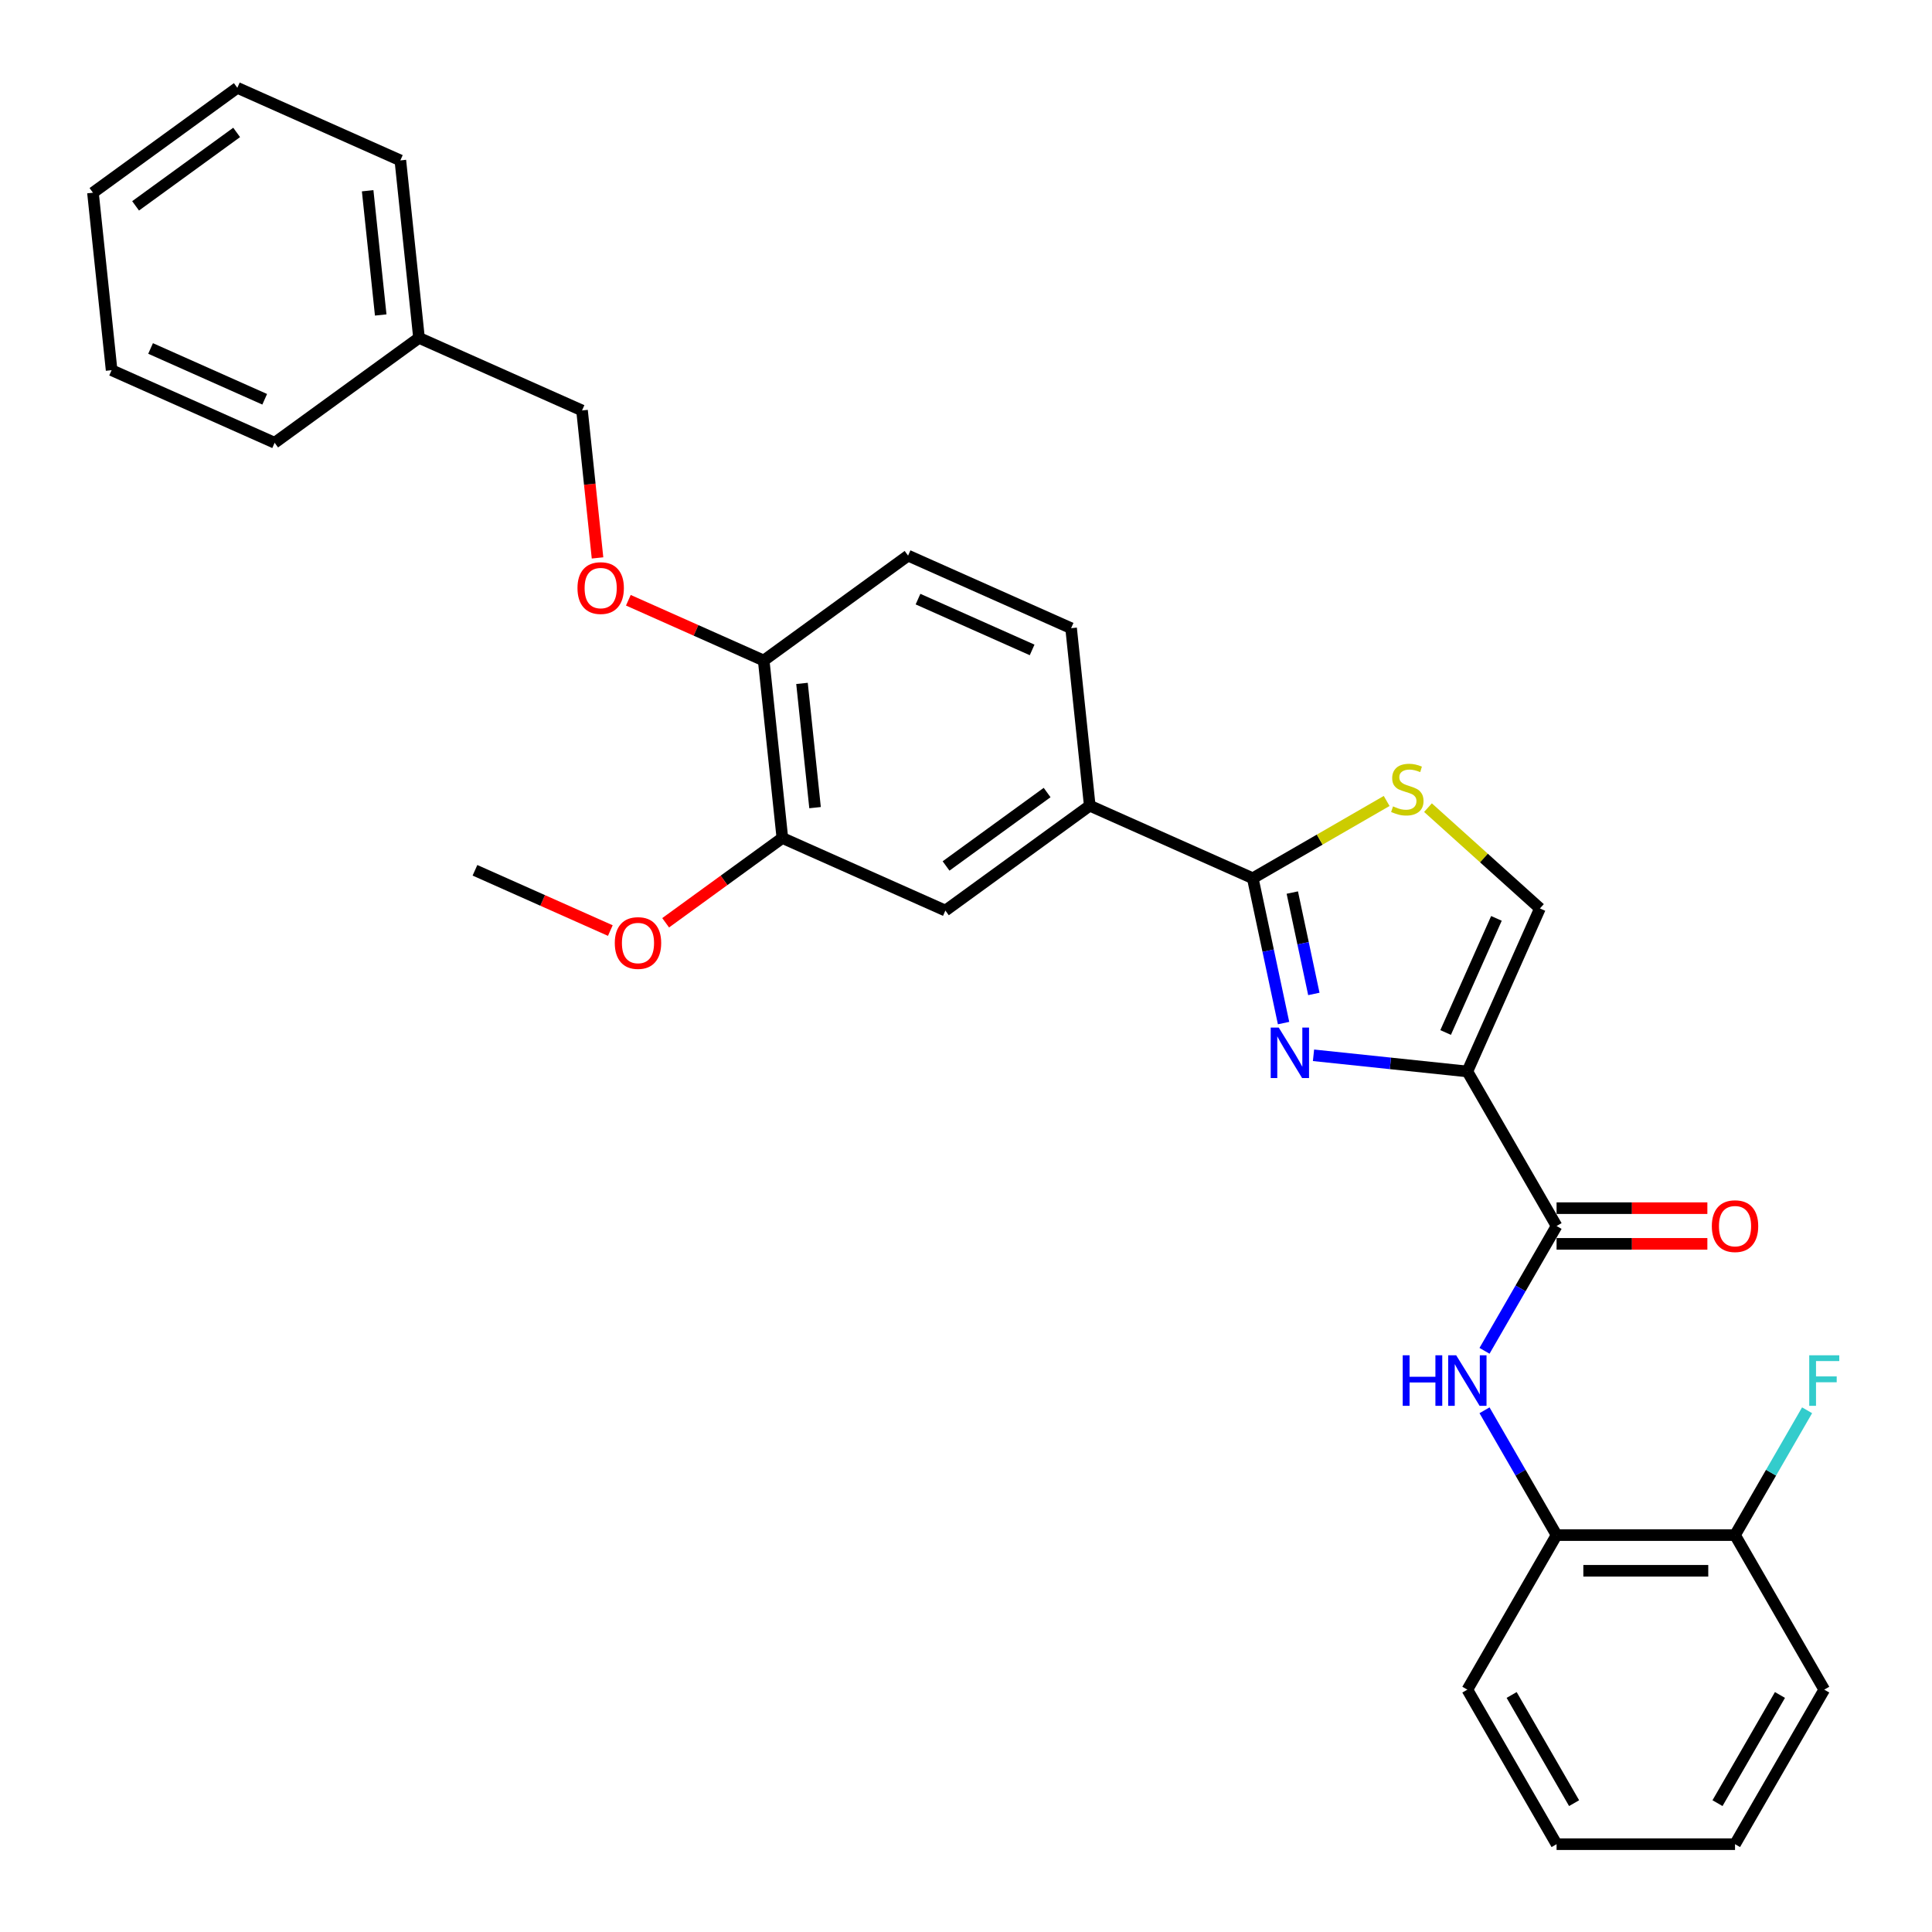 <?xml version='1.0' encoding='iso-8859-1'?>
<svg version='1.1' baseProfile='full'
              xmlns='http://www.w3.org/2000/svg'
                      xmlns:rdkit='http://www.rdkit.org/xml'
                      xmlns:xlink='http://www.w3.org/1999/xlink'
                  xml:space='preserve'
width='1000px' height='1000px' viewBox='0 0 1000 1000'>
<!-- END OF HEADER -->
<rect style='opacity:1.0;fill:#FFFFFF;stroke:none' width='1000' height='1000' x='0' y='0'> </rect>
<path class='bond-0' d='M 944.23,874.554 L 898.047,954.545' style='fill:none;fill-rule:evenodd;stroke:#000000;stroke-width:6px;stroke-linecap:butt;stroke-linejoin:miter;stroke-opacity:1' />
<path class='bond-0' d='M 921.304,877.316 L 888.976,933.31' style='fill:none;fill-rule:evenodd;stroke:#000000;stroke-width:6px;stroke-linecap:butt;stroke-linejoin:miter;stroke-opacity:1' />
<path class='bond-1' d='M 944.23,874.554 L 898.047,794.563' style='fill:none;fill-rule:evenodd;stroke:#000000;stroke-width:6px;stroke-linecap:butt;stroke-linejoin:miter;stroke-opacity:1' />
<path class='bond-2' d='M 805.681,634.58 L 787.032,666.882' style='fill:none;fill-rule:evenodd;stroke:#000000;stroke-width:6px;stroke-linecap:butt;stroke-linejoin:miter;stroke-opacity:1' />
<path class='bond-2' d='M 787.032,666.882 L 768.382,699.183' style='fill:none;fill-rule:evenodd;stroke:#0000FF;stroke-width:6px;stroke-linecap:butt;stroke-linejoin:miter;stroke-opacity:1' />
<path class='bond-3' d='M 805.681,643.817 L 844.706,643.817' style='fill:none;fill-rule:evenodd;stroke:#000000;stroke-width:6px;stroke-linecap:butt;stroke-linejoin:miter;stroke-opacity:1' />
<path class='bond-3' d='M 844.706,643.817 L 883.73,643.817' style='fill:none;fill-rule:evenodd;stroke:#FF0000;stroke-width:6px;stroke-linecap:butt;stroke-linejoin:miter;stroke-opacity:1' />
<path class='bond-3' d='M 805.681,625.344 L 844.706,625.344' style='fill:none;fill-rule:evenodd;stroke:#000000;stroke-width:6px;stroke-linecap:butt;stroke-linejoin:miter;stroke-opacity:1' />
<path class='bond-3' d='M 844.706,625.344 L 883.73,625.344' style='fill:none;fill-rule:evenodd;stroke:#FF0000;stroke-width:6px;stroke-linecap:butt;stroke-linejoin:miter;stroke-opacity:1' />
<path class='bond-4' d='M 805.681,634.58 L 759.498,554.589' style='fill:none;fill-rule:evenodd;stroke:#000000;stroke-width:6px;stroke-linecap:butt;stroke-linejoin:miter;stroke-opacity:1' />
<path class='bond-5' d='M 768.382,729.96 L 787.032,762.261' style='fill:none;fill-rule:evenodd;stroke:#0000FF;stroke-width:6px;stroke-linecap:butt;stroke-linejoin:miter;stroke-opacity:1' />
<path class='bond-5' d='M 787.032,762.261 L 805.681,794.563' style='fill:none;fill-rule:evenodd;stroke:#000000;stroke-width:6px;stroke-linecap:butt;stroke-linejoin:miter;stroke-opacity:1' />
<path class='bond-6' d='M 898.047,954.545 L 805.681,954.545' style='fill:none;fill-rule:evenodd;stroke:#000000;stroke-width:6px;stroke-linecap:butt;stroke-linejoin:miter;stroke-opacity:1' />
<path class='bond-7' d='M 648.434,454.586 L 683.082,434.583' style='fill:none;fill-rule:evenodd;stroke:#000000;stroke-width:6px;stroke-linecap:butt;stroke-linejoin:miter;stroke-opacity:1' />
<path class='bond-7' d='M 683.082,434.583 L 717.729,414.579' style='fill:none;fill-rule:evenodd;stroke:#CCCC00;stroke-width:6px;stroke-linecap:butt;stroke-linejoin:miter;stroke-opacity:1' />
<path class='bond-8' d='M 648.434,454.586 L 656.401,492.066' style='fill:none;fill-rule:evenodd;stroke:#000000;stroke-width:6px;stroke-linecap:butt;stroke-linejoin:miter;stroke-opacity:1' />
<path class='bond-8' d='M 656.401,492.066 L 664.367,529.546' style='fill:none;fill-rule:evenodd;stroke:#0000FF;stroke-width:6px;stroke-linecap:butt;stroke-linejoin:miter;stroke-opacity:1' />
<path class='bond-8' d='M 668.894,461.99 L 674.47,488.225' style='fill:none;fill-rule:evenodd;stroke:#000000;stroke-width:6px;stroke-linecap:butt;stroke-linejoin:miter;stroke-opacity:1' />
<path class='bond-8' d='M 674.47,488.225 L 680.047,514.461' style='fill:none;fill-rule:evenodd;stroke:#0000FF;stroke-width:6px;stroke-linecap:butt;stroke-linejoin:miter;stroke-opacity:1' />
<path class='bond-9' d='M 648.434,454.586 L 564.054,417.018' style='fill:none;fill-rule:evenodd;stroke:#000000;stroke-width:6px;stroke-linecap:butt;stroke-linejoin:miter;stroke-opacity:1' />
<path class='bond-10' d='M 739.121,418.034 L 768.094,444.121' style='fill:none;fill-rule:evenodd;stroke:#CCCC00;stroke-width:6px;stroke-linecap:butt;stroke-linejoin:miter;stroke-opacity:1' />
<path class='bond-10' d='M 768.094,444.121 L 797.067,470.208' style='fill:none;fill-rule:evenodd;stroke:#000000;stroke-width:6px;stroke-linecap:butt;stroke-linejoin:miter;stroke-opacity:1' />
<path class='bond-11' d='M 797.067,470.208 L 759.498,554.589' style='fill:none;fill-rule:evenodd;stroke:#000000;stroke-width:6px;stroke-linecap:butt;stroke-linejoin:miter;stroke-opacity:1' />
<path class='bond-11' d='M 774.555,475.352 L 748.257,534.418' style='fill:none;fill-rule:evenodd;stroke:#000000;stroke-width:6px;stroke-linecap:butt;stroke-linejoin:miter;stroke-opacity:1' />
<path class='bond-12' d='M 759.498,554.589 L 719.683,550.404' style='fill:none;fill-rule:evenodd;stroke:#000000;stroke-width:6px;stroke-linecap:butt;stroke-linejoin:miter;stroke-opacity:1' />
<path class='bond-12' d='M 719.683,550.404 L 679.867,546.219' style='fill:none;fill-rule:evenodd;stroke:#0000FF;stroke-width:6px;stroke-linecap:butt;stroke-linejoin:miter;stroke-opacity:1' />
<path class='bond-13' d='M 216.876,174.883 L 301.257,212.452' style='fill:none;fill-rule:evenodd;stroke:#000000;stroke-width:6px;stroke-linecap:butt;stroke-linejoin:miter;stroke-opacity:1' />
<path class='bond-14' d='M 216.876,174.883 L 207.222,83.023' style='fill:none;fill-rule:evenodd;stroke:#000000;stroke-width:6px;stroke-linecap:butt;stroke-linejoin:miter;stroke-opacity:1' />
<path class='bond-14' d='M 197.056,163.035 L 190.298,98.733' style='fill:none;fill-rule:evenodd;stroke:#000000;stroke-width:6px;stroke-linecap:butt;stroke-linejoin:miter;stroke-opacity:1' />
<path class='bond-15' d='M 216.876,174.883 L 142.151,229.175' style='fill:none;fill-rule:evenodd;stroke:#000000;stroke-width:6px;stroke-linecap:butt;stroke-linejoin:miter;stroke-opacity:1' />
<path class='bond-16' d='M 325.229,310.686 L 360.261,326.283' style='fill:none;fill-rule:evenodd;stroke:#FF0000;stroke-width:6px;stroke-linecap:butt;stroke-linejoin:miter;stroke-opacity:1' />
<path class='bond-16' d='M 360.261,326.283 L 395.292,341.881' style='fill:none;fill-rule:evenodd;stroke:#000000;stroke-width:6px;stroke-linecap:butt;stroke-linejoin:miter;stroke-opacity:1' />
<path class='bond-17' d='M 309.279,288.776 L 305.268,250.614' style='fill:none;fill-rule:evenodd;stroke:#FF0000;stroke-width:6px;stroke-linecap:butt;stroke-linejoin:miter;stroke-opacity:1' />
<path class='bond-17' d='M 305.268,250.614 L 301.257,212.452' style='fill:none;fill-rule:evenodd;stroke:#000000;stroke-width:6px;stroke-linecap:butt;stroke-linejoin:miter;stroke-opacity:1' />
<path class='bond-18' d='M 470.018,287.589 L 554.399,325.158' style='fill:none;fill-rule:evenodd;stroke:#000000;stroke-width:6px;stroke-linecap:butt;stroke-linejoin:miter;stroke-opacity:1' />
<path class='bond-18' d='M 475.161,310.101 L 534.228,336.399' style='fill:none;fill-rule:evenodd;stroke:#000000;stroke-width:6px;stroke-linecap:butt;stroke-linejoin:miter;stroke-opacity:1' />
<path class='bond-19' d='M 470.018,287.589 L 395.292,341.881' style='fill:none;fill-rule:evenodd;stroke:#000000;stroke-width:6px;stroke-linecap:butt;stroke-linejoin:miter;stroke-opacity:1' />
<path class='bond-20' d='M 554.399,325.158 L 564.054,417.018' style='fill:none;fill-rule:evenodd;stroke:#000000;stroke-width:6px;stroke-linecap:butt;stroke-linejoin:miter;stroke-opacity:1' />
<path class='bond-21' d='M 564.054,417.018 L 489.328,471.309' style='fill:none;fill-rule:evenodd;stroke:#000000;stroke-width:6px;stroke-linecap:butt;stroke-linejoin:miter;stroke-opacity:1' />
<path class='bond-21' d='M 541.986,410.216 L 489.678,448.22' style='fill:none;fill-rule:evenodd;stroke:#000000;stroke-width:6px;stroke-linecap:butt;stroke-linejoin:miter;stroke-opacity:1' />
<path class='bond-22' d='M 489.328,471.309 L 404.947,433.741' style='fill:none;fill-rule:evenodd;stroke:#000000;stroke-width:6px;stroke-linecap:butt;stroke-linejoin:miter;stroke-opacity:1' />
<path class='bond-23' d='M 404.947,433.741 L 395.292,341.881' style='fill:none;fill-rule:evenodd;stroke:#000000;stroke-width:6px;stroke-linecap:butt;stroke-linejoin:miter;stroke-opacity:1' />
<path class='bond-23' d='M 421.871,418.031 L 415.113,353.729' style='fill:none;fill-rule:evenodd;stroke:#000000;stroke-width:6px;stroke-linecap:butt;stroke-linejoin:miter;stroke-opacity:1' />
<path class='bond-24' d='M 404.947,433.741 L 374.743,455.685' style='fill:none;fill-rule:evenodd;stroke:#000000;stroke-width:6px;stroke-linecap:butt;stroke-linejoin:miter;stroke-opacity:1' />
<path class='bond-24' d='M 374.743,455.685 L 344.538,477.63' style='fill:none;fill-rule:evenodd;stroke:#FF0000;stroke-width:6px;stroke-linecap:butt;stroke-linejoin:miter;stroke-opacity:1' />
<path class='bond-25' d='M 315.905,481.658 L 280.873,466.06' style='fill:none;fill-rule:evenodd;stroke:#FF0000;stroke-width:6px;stroke-linecap:butt;stroke-linejoin:miter;stroke-opacity:1' />
<path class='bond-25' d='M 280.873,466.06 L 245.841,450.463' style='fill:none;fill-rule:evenodd;stroke:#000000;stroke-width:6px;stroke-linecap:butt;stroke-linejoin:miter;stroke-opacity:1' />
<path class='bond-26' d='M 207.222,83.023 L 122.841,45.455' style='fill:none;fill-rule:evenodd;stroke:#000000;stroke-width:6px;stroke-linecap:butt;stroke-linejoin:miter;stroke-opacity:1' />
<path class='bond-27' d='M 142.151,229.175 L 57.77,191.606' style='fill:none;fill-rule:evenodd;stroke:#000000;stroke-width:6px;stroke-linecap:butt;stroke-linejoin:miter;stroke-opacity:1' />
<path class='bond-27' d='M 137.007,206.663 L 77.941,180.365' style='fill:none;fill-rule:evenodd;stroke:#000000;stroke-width:6px;stroke-linecap:butt;stroke-linejoin:miter;stroke-opacity:1' />
<path class='bond-28' d='M 122.841,45.455 L 48.115,99.746' style='fill:none;fill-rule:evenodd;stroke:#000000;stroke-width:6px;stroke-linecap:butt;stroke-linejoin:miter;stroke-opacity:1' />
<path class='bond-28' d='M 122.49,68.543 L 70.183,106.547' style='fill:none;fill-rule:evenodd;stroke:#000000;stroke-width:6px;stroke-linecap:butt;stroke-linejoin:miter;stroke-opacity:1' />
<path class='bond-29' d='M 57.77,191.606 L 48.115,99.746' style='fill:none;fill-rule:evenodd;stroke:#000000;stroke-width:6px;stroke-linecap:butt;stroke-linejoin:miter;stroke-opacity:1' />
<path class='bond-30' d='M 805.681,954.545 L 759.498,874.554' style='fill:none;fill-rule:evenodd;stroke:#000000;stroke-width:6px;stroke-linecap:butt;stroke-linejoin:miter;stroke-opacity:1' />
<path class='bond-30' d='M 814.752,933.31 L 782.424,877.316' style='fill:none;fill-rule:evenodd;stroke:#000000;stroke-width:6px;stroke-linecap:butt;stroke-linejoin:miter;stroke-opacity:1' />
<path class='bond-31' d='M 759.498,874.554 L 805.681,794.563' style='fill:none;fill-rule:evenodd;stroke:#000000;stroke-width:6px;stroke-linecap:butt;stroke-linejoin:miter;stroke-opacity:1' />
<path class='bond-32' d='M 805.681,794.563 L 898.047,794.563' style='fill:none;fill-rule:evenodd;stroke:#000000;stroke-width:6px;stroke-linecap:butt;stroke-linejoin:miter;stroke-opacity:1' />
<path class='bond-32' d='M 819.536,813.036 L 884.192,813.036' style='fill:none;fill-rule:evenodd;stroke:#000000;stroke-width:6px;stroke-linecap:butt;stroke-linejoin:miter;stroke-opacity:1' />
<path class='bond-33' d='M 898.047,794.563 L 916.696,762.261' style='fill:none;fill-rule:evenodd;stroke:#000000;stroke-width:6px;stroke-linecap:butt;stroke-linejoin:miter;stroke-opacity:1' />
<path class='bond-33' d='M 916.696,762.261 L 935.346,729.96' style='fill:none;fill-rule:evenodd;stroke:#33CCCC;stroke-width:6px;stroke-linecap:butt;stroke-linejoin:miter;stroke-opacity:1' />
<path  class='atom-2' d='M 726.043 701.492
L 729.59 701.492
L 729.59 712.613
L 742.965 712.613
L 742.965 701.492
L 746.511 701.492
L 746.511 727.651
L 742.965 727.651
L 742.965 715.569
L 729.59 715.569
L 729.59 727.651
L 726.043 727.651
L 726.043 701.492
' fill='#0000FF'/>
<path  class='atom-2' d='M 753.716 701.492
L 762.288 715.347
Q 763.137 716.714, 764.504 719.19
Q 765.871 721.665, 765.945 721.813
L 765.945 701.492
L 769.418 701.492
L 769.418 727.651
L 765.834 727.651
L 756.635 712.503
Q 755.563 710.729, 754.418 708.697
Q 753.31 706.665, 752.977 706.037
L 752.977 727.651
L 749.578 727.651
L 749.578 701.492
L 753.716 701.492
' fill='#0000FF'/>
<path  class='atom-3' d='M 886.04 634.654
Q 886.04 628.373, 889.143 624.863
Q 892.247 621.353, 898.047 621.353
Q 903.848 621.353, 906.951 624.863
Q 910.055 628.373, 910.055 634.654
Q 910.055 641.009, 906.914 644.63
Q 903.774 648.213, 898.047 648.213
Q 892.283 648.213, 889.143 644.63
Q 886.04 641.046, 886.04 634.654
M 898.047 645.258
Q 902.037 645.258, 904.18 642.598
Q 906.36 639.9, 906.36 634.654
Q 906.36 629.519, 904.18 626.932
Q 902.037 624.309, 898.047 624.309
Q 894.057 624.309, 891.877 626.895
Q 889.734 629.482, 889.734 634.654
Q 889.734 639.937, 891.877 642.598
Q 894.057 645.258, 898.047 645.258
' fill='#FF0000'/>
<path  class='atom-6' d='M 721.036 417.381
Q 721.332 417.492, 722.551 418.009
Q 723.77 418.527, 725.1 418.859
Q 726.467 419.155, 727.797 419.155
Q 730.273 419.155, 731.714 417.973
Q 733.155 416.753, 733.155 414.647
Q 733.155 413.206, 732.416 412.32
Q 731.714 411.433, 730.605 410.953
Q 729.497 410.472, 727.65 409.918
Q 725.322 409.216, 723.918 408.551
Q 722.551 407.886, 721.553 406.482
Q 720.593 405.078, 720.593 402.714
Q 720.593 399.425, 722.81 397.393
Q 725.063 395.361, 729.497 395.361
Q 732.526 395.361, 735.962 396.802
L 735.113 399.647
Q 731.972 398.354, 729.608 398.354
Q 727.058 398.354, 725.654 399.425
Q 724.25 400.46, 724.287 402.27
Q 724.287 403.674, 724.989 404.524
Q 725.728 405.374, 726.763 405.854
Q 727.834 406.334, 729.608 406.889
Q 731.972 407.628, 733.376 408.366
Q 734.78 409.105, 735.778 410.62
Q 736.812 412.098, 736.812 414.647
Q 736.812 418.268, 734.374 420.226
Q 731.972 422.147, 727.945 422.147
Q 725.617 422.147, 723.844 421.63
Q 722.108 421.15, 720.039 420.3
L 721.036 417.381
' fill='#CCCC00'/>
<path  class='atom-9' d='M 661.856 531.855
L 670.428 545.71
Q 671.277 547.077, 672.644 549.552
Q 674.011 552.028, 674.085 552.176
L 674.085 531.855
L 677.558 531.855
L 677.558 558.013
L 673.974 558.013
L 664.775 542.865
Q 663.703 541.092, 662.558 539.06
Q 661.45 537.027, 661.117 536.399
L 661.117 558.013
L 657.718 558.013
L 657.718 531.855
L 661.856 531.855
' fill='#0000FF'/>
<path  class='atom-11' d='M 298.904 304.386
Q 298.904 298.105, 302.008 294.595
Q 305.111 291.085, 310.912 291.085
Q 316.712 291.085, 319.816 294.595
Q 322.919 298.105, 322.919 304.386
Q 322.919 310.741, 319.779 314.361
Q 316.639 317.945, 310.912 317.945
Q 305.148 317.945, 302.008 314.361
Q 298.904 310.777, 298.904 304.386
M 310.912 314.989
Q 314.902 314.989, 317.045 312.329
Q 319.225 309.632, 319.225 304.386
Q 319.225 299.25, 317.045 296.664
Q 314.902 294.041, 310.912 294.041
Q 306.922 294.041, 304.742 296.627
Q 302.599 299.213, 302.599 304.386
Q 302.599 309.669, 304.742 312.329
Q 306.922 314.989, 310.912 314.989
' fill='#FF0000'/>
<path  class='atom-19' d='M 318.214 488.106
Q 318.214 481.825, 321.318 478.315
Q 324.421 474.805, 330.222 474.805
Q 336.022 474.805, 339.126 478.315
Q 342.229 481.825, 342.229 488.106
Q 342.229 494.461, 339.089 498.081
Q 335.948 501.665, 330.222 501.665
Q 324.458 501.665, 321.318 498.081
Q 318.214 494.498, 318.214 488.106
M 330.222 498.709
Q 334.212 498.709, 336.355 496.049
Q 338.535 493.352, 338.535 488.106
Q 338.535 482.97, 336.355 480.384
Q 334.212 477.761, 330.222 477.761
Q 326.231 477.761, 324.052 480.347
Q 321.909 482.933, 321.909 488.106
Q 321.909 493.389, 324.052 496.049
Q 326.231 498.709, 330.222 498.709
' fill='#FF0000'/>
<path  class='atom-30' d='M 936.453 701.492
L 952.007 701.492
L 952.007 704.485
L 939.963 704.485
L 939.963 712.429
L 950.677 712.429
L 950.677 715.458
L 939.963 715.458
L 939.963 727.651
L 936.453 727.651
L 936.453 701.492
' fill='#33CCCC'/>
</svg>
